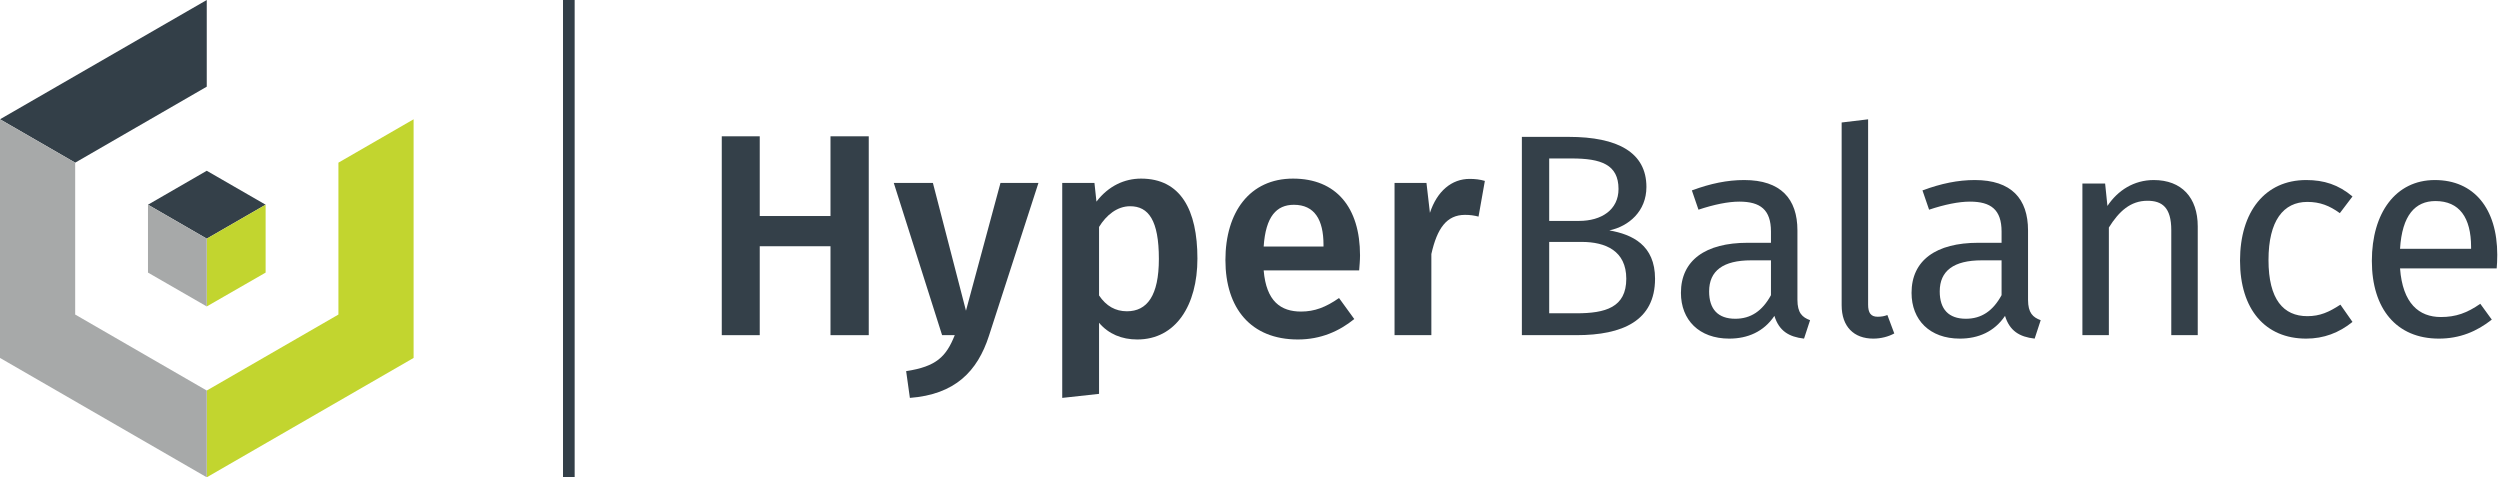 <?xml version="1.0" encoding="UTF-8"?> <svg xmlns="http://www.w3.org/2000/svg" width="859" height="164" viewBox="0 0 859 164" fill="none"><rect x="0" y="0" width="859" height="164" fill="#808080" stroke="none"/><g clip-path="url(#clip0_19_175)"><rect width="859" height="164" fill="white"></rect><path d="M71.04 0L0 40.984L25.833 55.89L71.04 29.779V0Z" fill="#333F48"></path><path d="M91.267 70.337L71.04 58.674L50.846 70.337L71.04 81.999L91.267 70.337Z" fill="#344049"></path><path d="M71.04 105.294L91.267 93.663V70.338L71.04 82.001V105.294Z" fill="#C2D52F"></path><path d="M116.28 55.891V108.078L71.04 134.189V164.001L142.113 122.984V40.984L116.28 55.891Z" fill="#C2D52F"></path><path d="M71.04 105.294V82.001L50.846 70.338V93.663L71.04 105.294Z" fill="#A7A9A9"></path><path d="M25.833 108.078V55.891L0 40.984V122.984L71.04 164.001V134.189L25.833 108.078Z" fill="#A7A9A9"></path><path fill-rule="evenodd" clip-rule="evenodd" d="M193.45 164V0H197.45V164H193.45Z" fill="#333F48"></path><path d="M285.358 84.607H261.046V115.161H248V46.834H261.046V74.224H285.358V46.834H298.503V115.161H285.358V84.607Z" fill="#344049"></path><path d="M339.814 115.36C335.86 127.621 328.152 135.531 312.635 136.718L311.35 127.522C321.728 125.94 325.088 122.578 328.053 115.162H323.704L307.101 62.853H320.542L331.907 106.757L343.767 62.853H356.813L339.814 115.36Z" fill="#344049"></path><path d="M411.433 88.858C411.433 104.877 404.021 116.644 390.777 116.644C385.44 116.644 380.894 114.765 377.633 110.909V135.332L364.982 136.717V62.852H376.051L376.743 69.28C380.894 63.841 386.429 61.369 392.062 61.369C405.701 61.369 411.433 72.147 411.433 88.858ZM398.19 88.957C398.19 75.707 394.632 70.862 388.306 70.862C383.859 70.862 380.104 73.927 377.633 77.981V101.515C380.104 105.174 383.266 106.953 387.219 106.953C394.138 106.953 398.19 101.614 398.19 88.957V88.957Z" fill="#344049"></path><path d="M467.009 92.912H434.197C435.087 103.591 440.127 107.052 447.045 107.052C451.69 107.052 455.545 105.569 460.091 102.405L465.329 109.623C460.19 113.776 453.865 116.644 445.958 116.644C429.75 116.644 421.053 105.866 421.053 89.353C421.053 72.839 429.453 61.369 444.278 61.369C459.103 61.369 467.306 71.257 467.306 87.77C467.306 89.451 467.108 91.528 467.009 92.912V92.912ZM454.754 84.112C454.754 75.509 451.69 70.367 444.574 70.367C438.645 70.367 434.889 74.323 434.197 84.705H454.754V84.112V84.112Z" fill="#344049"></path><path d="M510.198 62.161L508.024 74.422C506.442 74.027 505.158 73.829 503.379 73.829C497.053 73.829 493.792 78.476 491.815 87.277V115.161H479.165V62.853H490.135L491.321 73.137C493.792 65.622 498.832 61.469 504.96 61.469C506.838 61.469 508.518 61.666 510.198 62.161V62.161Z" fill="#344049"></path><path d="M568.674 95.78C568.674 110.216 557.506 115.16 541.693 115.16H522.915V47.031H539.024C555.826 47.031 565.709 52.371 565.709 64.237C565.709 72.641 559.581 77.783 552.96 79.168C560.866 80.552 568.674 84.211 568.674 95.78ZM532.304 54.447V75.905H542.582C550.192 75.905 556.122 72.147 556.122 64.929C556.122 56.524 550.094 54.447 540.013 54.447H532.304V54.447ZM558.791 95.78C558.791 86.188 551.675 83.123 543.472 83.123H532.304V107.646H541.693C551.576 107.646 558.791 105.668 558.791 95.78Z" fill="#344049"></path><path d="M621.943 110.018L619.868 116.347C614.63 115.754 611.27 113.677 609.688 108.535C606.032 113.974 600.497 116.347 594.172 116.347C583.795 116.347 577.568 109.92 577.568 100.625C577.568 89.451 585.969 83.419 600.497 83.419H608.502V79.563C608.502 72.048 604.846 69.279 597.631 69.279C593.777 69.279 588.934 70.268 583.597 72.048L581.324 65.423C587.748 63.05 593.48 61.863 599.311 61.863C611.863 61.863 617.595 68.291 617.595 79.168V102.998C617.595 107.546 619.275 109.03 621.943 110.018V110.018ZM608.502 101.416V89.451H601.683C592.097 89.451 587.254 93.011 587.254 100.13C587.254 106.261 590.318 109.524 596.247 109.524C601.584 109.524 605.538 106.854 608.502 101.416Z" fill="#344049"></path><path d="M632.791 104.877V42.088L641.883 41V104.68C641.883 107.448 642.773 108.833 645.145 108.833C646.43 108.833 647.517 108.635 648.505 108.239L650.877 114.568C648.9 115.655 646.331 116.348 643.662 116.348C637.041 116.348 632.791 112.293 632.791 104.877Z" fill="#344049"></path><path d="M701.182 110.018L699.106 116.347C693.868 115.754 690.508 113.677 688.927 108.535C685.27 113.974 679.735 116.347 673.41 116.347C663.033 116.347 656.807 109.92 656.807 100.625C656.807 89.451 665.207 83.419 679.735 83.419H687.741V79.563C687.741 72.048 684.084 69.279 676.869 69.279C673.015 69.279 668.172 70.268 662.835 72.048L660.562 65.423C666.986 63.05 672.718 61.863 678.549 61.863C691.101 61.863 696.833 68.291 696.833 79.168V102.998C696.833 107.546 698.513 109.03 701.182 110.018V110.018ZM687.741 101.416V89.451H680.921C671.335 89.451 666.492 93.011 666.492 100.13C666.492 106.261 669.556 109.524 675.486 109.524C680.823 109.524 684.776 106.854 687.741 101.416Z" fill="#344049"></path><path d="M755.144 77.783V115.16H746.051V79.069C746.051 71.257 742.889 68.983 737.848 68.983C732.017 68.983 728.064 72.641 724.605 78.179V115.16H715.513V63.05H723.32L724.111 70.763C727.669 65.423 733.203 61.863 740.023 61.863C749.609 61.863 755.144 67.895 755.144 77.783V77.783Z" fill="#344049"></path><path d="M808.315 67.499L803.966 73.235C800.408 70.664 797.147 69.378 792.798 69.378C784.595 69.378 779.456 75.805 779.456 89.352C779.456 102.899 784.595 108.634 792.798 108.634C797.147 108.634 800.211 107.25 804.164 104.679L808.315 110.612C803.67 114.369 798.432 116.347 792.403 116.347C778.369 116.347 769.672 106.36 769.672 89.55C769.672 72.74 778.27 61.863 792.403 61.863C798.531 61.863 803.472 63.445 808.315 67.499V67.499Z" fill="#344049"></path><path d="M857.862 92.22H824.655C825.545 104.283 831.178 108.931 838.689 108.931C843.828 108.931 847.683 107.546 852.229 104.382L856.182 109.821C851.043 113.875 845.212 116.347 837.997 116.347C823.469 116.347 814.97 106.162 814.97 89.649C814.97 73.136 823.173 61.863 836.614 61.863C850.055 61.863 858.06 71.653 858.06 87.572C858.06 89.352 857.961 91.033 857.862 92.22V92.22ZM849.066 84.903C849.066 74.718 845.014 69.082 836.811 69.082C829.893 69.082 825.347 73.927 824.655 85.496H849.066V84.903Z" fill="#344049"></path></g><defs><clipPath id="clip0_19_175"><rect width="859" height="164" fill="white"></rect></clipPath></defs></svg> 